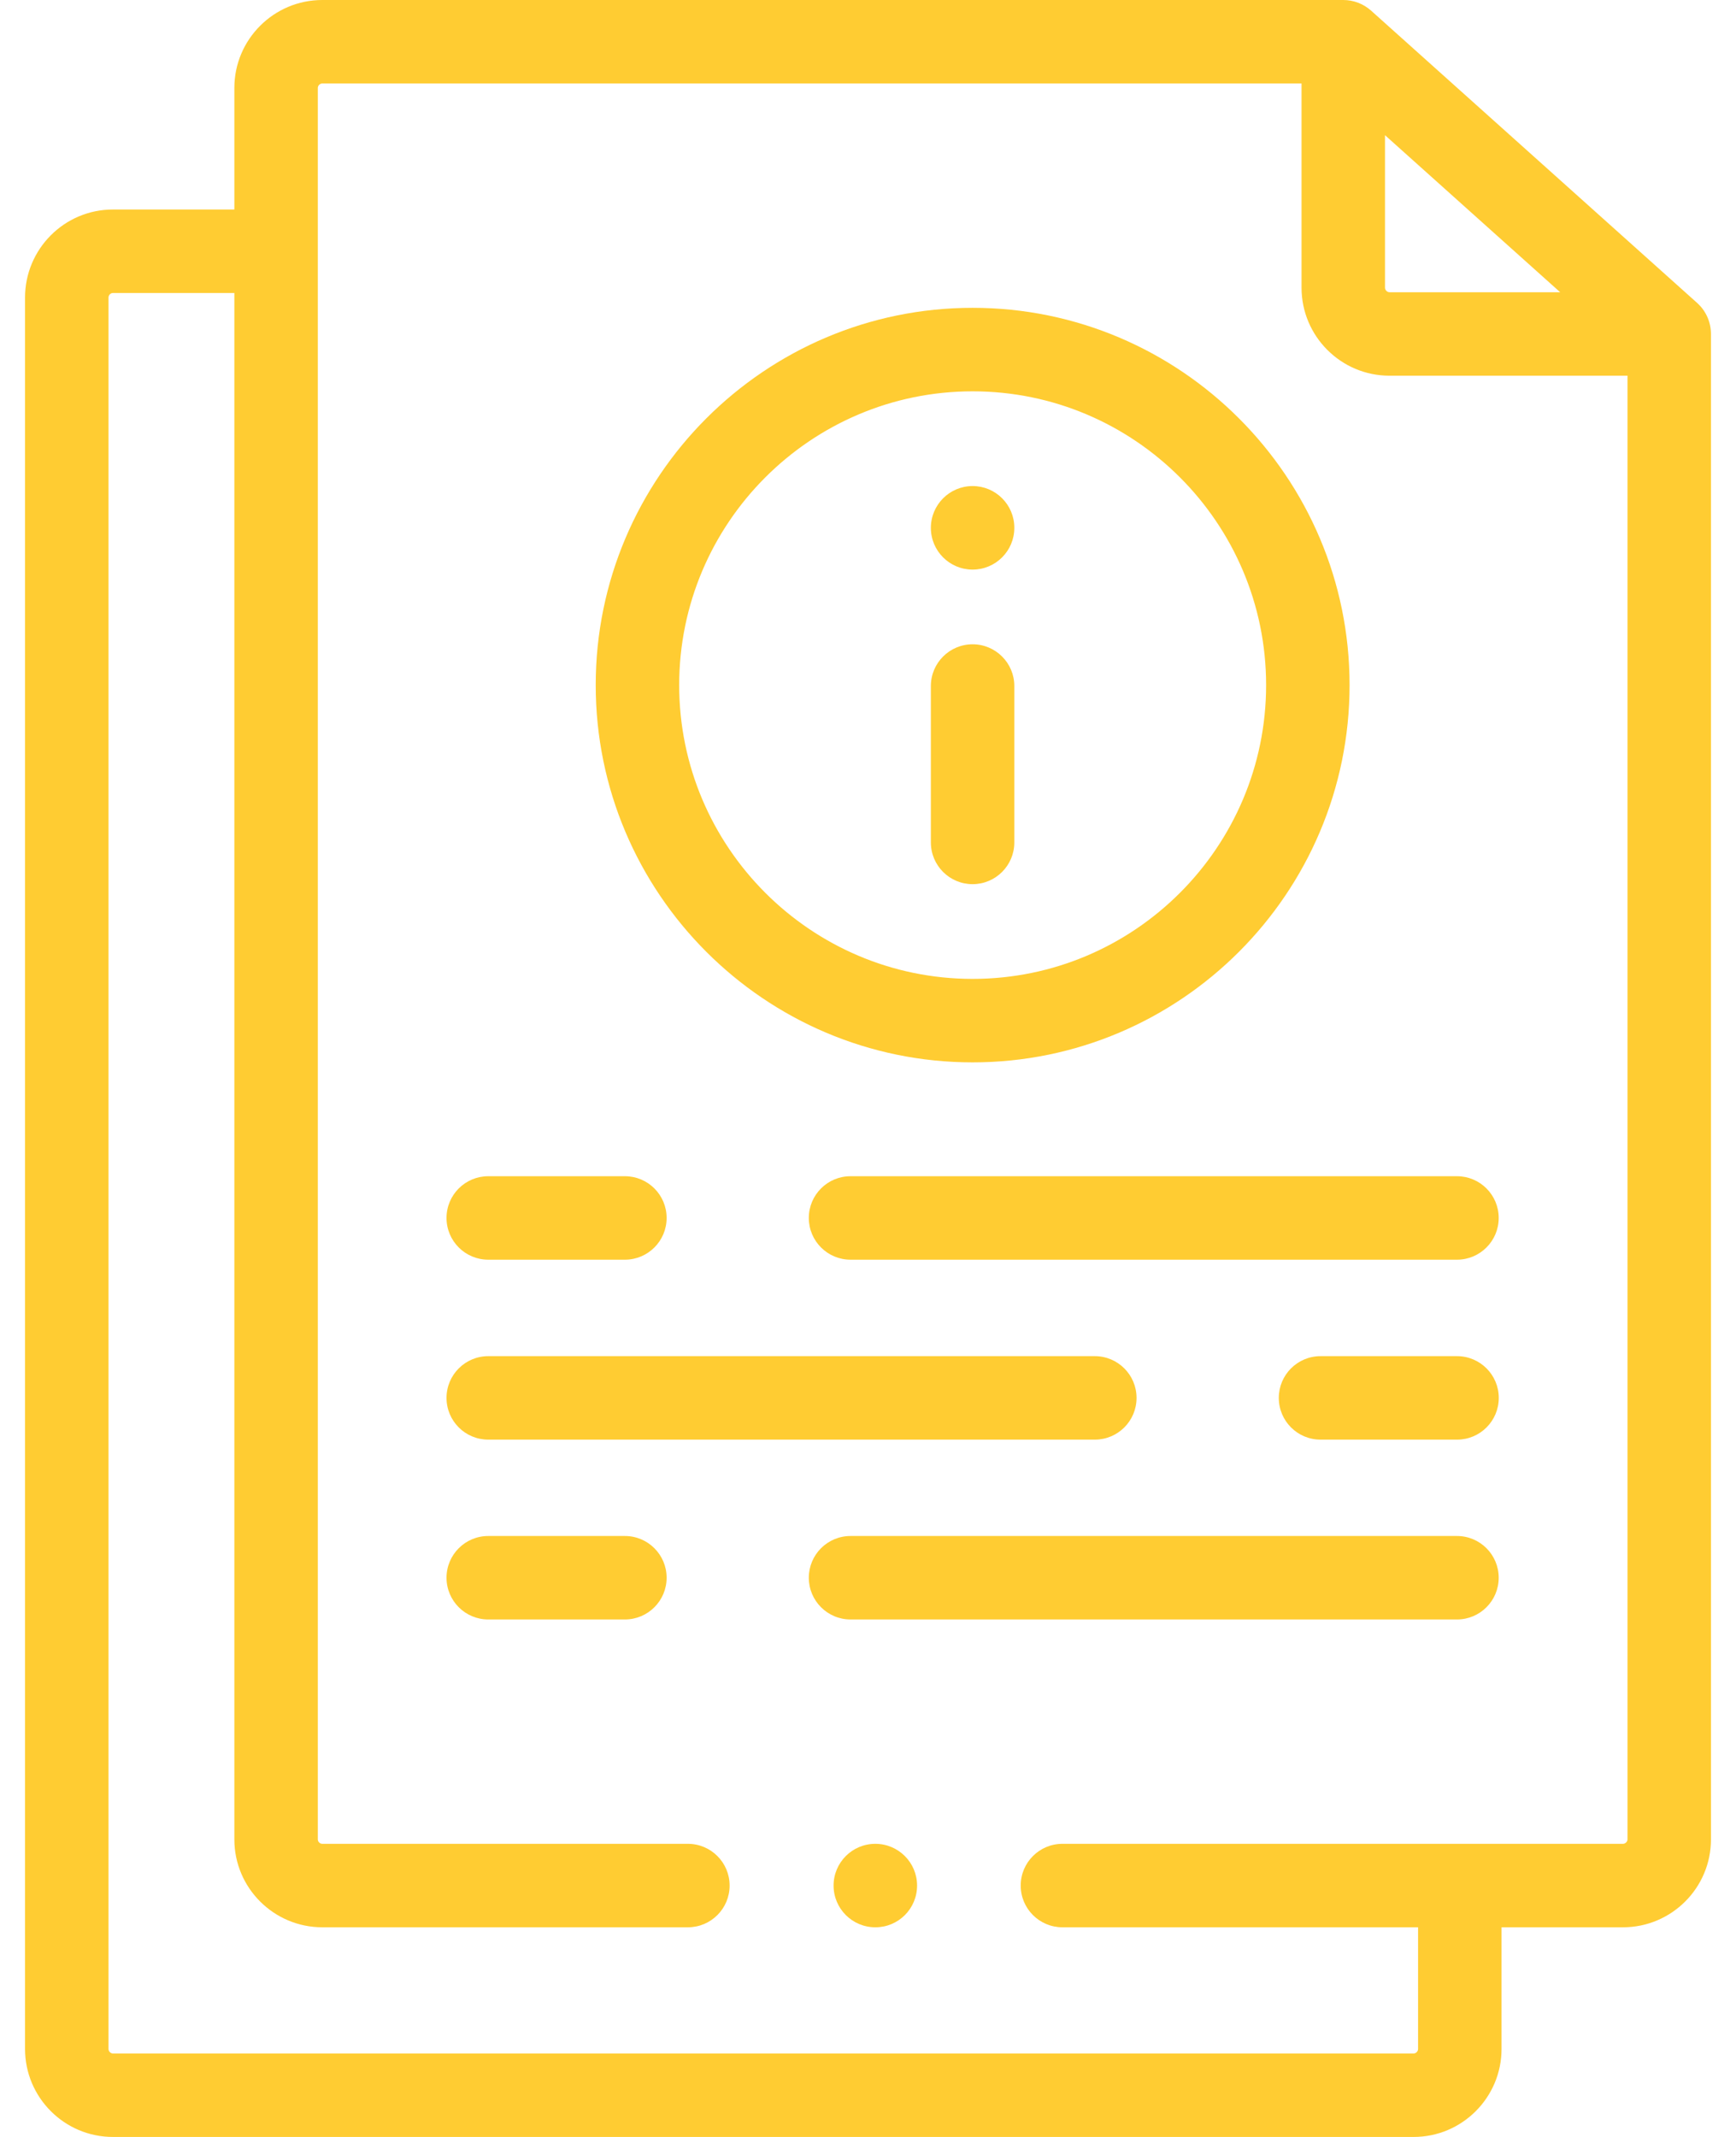 <svg width="52" height="64" viewBox="0 0 52 64" fill="none" xmlns="http://www.w3.org/2000/svg">
<path d="M50.834 9.071L41.07 0.319C40.841 0.114 40.544 0 40.236 0H9.654C8.202 0 7.02 1.181 7.02 2.632V6.275H3.381C1.93 6.275 0.75 7.457 0.75 8.911V61.365C0.75 62.818 1.93 64 3.381 64H42.346C43.796 64 44.977 62.818 44.977 61.365V57.721H48.616C50.068 57.721 51.25 56.541 51.25 55.09V10.002C51.25 9.646 51.099 9.308 50.834 9.071ZM41.486 4.049L46.733 8.752H41.62C41.55 8.752 41.486 8.687 41.486 8.616V4.049ZM48.75 55.09C48.75 55.156 48.684 55.221 48.616 55.221H31.824C31.134 55.221 30.574 55.781 30.574 56.471C30.574 57.162 31.134 57.721 31.824 57.721H42.477V61.365C42.477 61.435 42.414 61.5 42.346 61.5H3.381C3.312 61.5 3.25 61.435 3.25 61.365V8.911C3.25 8.84 3.312 8.775 3.381 8.775H7.02V55.09C7.02 56.541 8.202 57.721 9.654 57.721H20.605C21.295 57.721 21.855 57.162 21.855 56.471C21.855 55.781 21.295 55.221 20.605 55.221H9.654C9.583 55.221 9.52 55.16 9.52 55.09V2.632C9.52 2.563 9.584 2.5 9.654 2.5H38.986V8.616C38.986 10.069 40.167 11.252 41.62 11.252H48.75V55.09Z" fill="#FFCC32"/>
<path d="M29.134 31.817C35.36 31.817 40.425 26.748 40.425 20.518C40.425 14.288 35.36 9.219 29.134 9.219C22.909 9.219 17.844 14.288 17.844 20.518C17.844 26.748 22.909 31.817 29.134 31.817ZM29.134 11.72C33.981 11.72 37.925 15.667 37.925 20.518C37.925 25.37 33.981 29.317 29.134 29.317C24.287 29.317 20.344 25.37 20.344 20.518C20.344 15.667 24.287 11.72 29.134 11.72Z" fill="#FFCC32"/>
<path d="M29.133 26.48C29.823 26.48 30.383 25.921 30.383 25.23V20.546C30.383 19.856 29.823 19.296 29.133 19.296C28.443 19.296 27.883 19.856 27.883 20.546V25.23C27.883 25.921 28.443 26.48 29.133 26.48Z" fill="#FFCC32"/>
<path d="M29.133 17.059C29.823 17.059 30.383 16.5 30.383 15.809V15.806C30.383 15.115 29.823 14.557 29.133 14.557C28.443 14.557 27.883 15.119 27.883 15.809C27.883 16.5 28.443 17.059 29.133 17.059Z" fill="#FFCC32"/>
<path d="M14.625 37.727H18.718C19.408 37.727 19.968 37.167 19.968 36.477C19.968 35.786 19.408 35.227 18.718 35.227H14.625C13.935 35.227 13.375 35.786 13.375 36.477C13.375 37.167 13.935 37.727 14.625 37.727Z" fill="#FFCC32"/>
<path d="M24.227 36.477C24.227 37.167 24.786 37.727 25.477 37.727H43.642C44.332 37.727 44.892 37.167 44.892 36.477C44.892 35.786 44.332 35.227 43.642 35.227H25.477C24.786 35.227 24.227 35.786 24.227 36.477Z" fill="#FFCC32"/>
<path d="M34.044 41.866C34.044 41.176 33.484 40.616 32.794 40.616H14.625C13.935 40.616 13.375 41.176 13.375 41.866C13.375 42.557 13.935 43.116 14.625 43.116H32.794C33.484 43.116 34.044 42.557 34.044 41.866Z" fill="#FFCC32"/>
<path d="M43.644 40.616H39.555C38.864 40.616 38.305 41.176 38.305 41.866C38.305 42.557 38.864 43.116 39.555 43.116H43.644C44.334 43.116 44.894 42.557 44.894 41.866C44.894 41.176 44.334 40.616 43.644 40.616Z" fill="#FFCC32"/>
<path d="M18.718 46.002H14.625C13.935 46.002 13.375 46.562 13.375 47.252C13.375 47.942 13.935 48.502 14.625 48.502H18.718C19.408 48.502 19.968 47.942 19.968 47.252C19.968 46.562 19.408 46.002 18.718 46.002Z" fill="#FFCC32"/>
<path d="M43.642 46.002H25.477C24.786 46.002 24.227 46.562 24.227 47.252C24.227 47.942 24.786 48.502 25.477 48.502H43.642C44.332 48.502 44.892 47.942 44.892 47.252C44.892 46.562 44.332 46.002 43.642 46.002Z" fill="#FFCC32"/>
<path d="M26.219 55.221C25.529 55.221 24.969 55.781 24.969 56.471C24.969 57.162 25.529 57.721 26.219 57.721H26.222C26.913 57.721 27.47 57.162 27.47 56.471C27.47 55.781 26.909 55.221 26.219 55.221Z" fill="#FFCC32"/>
</svg>
